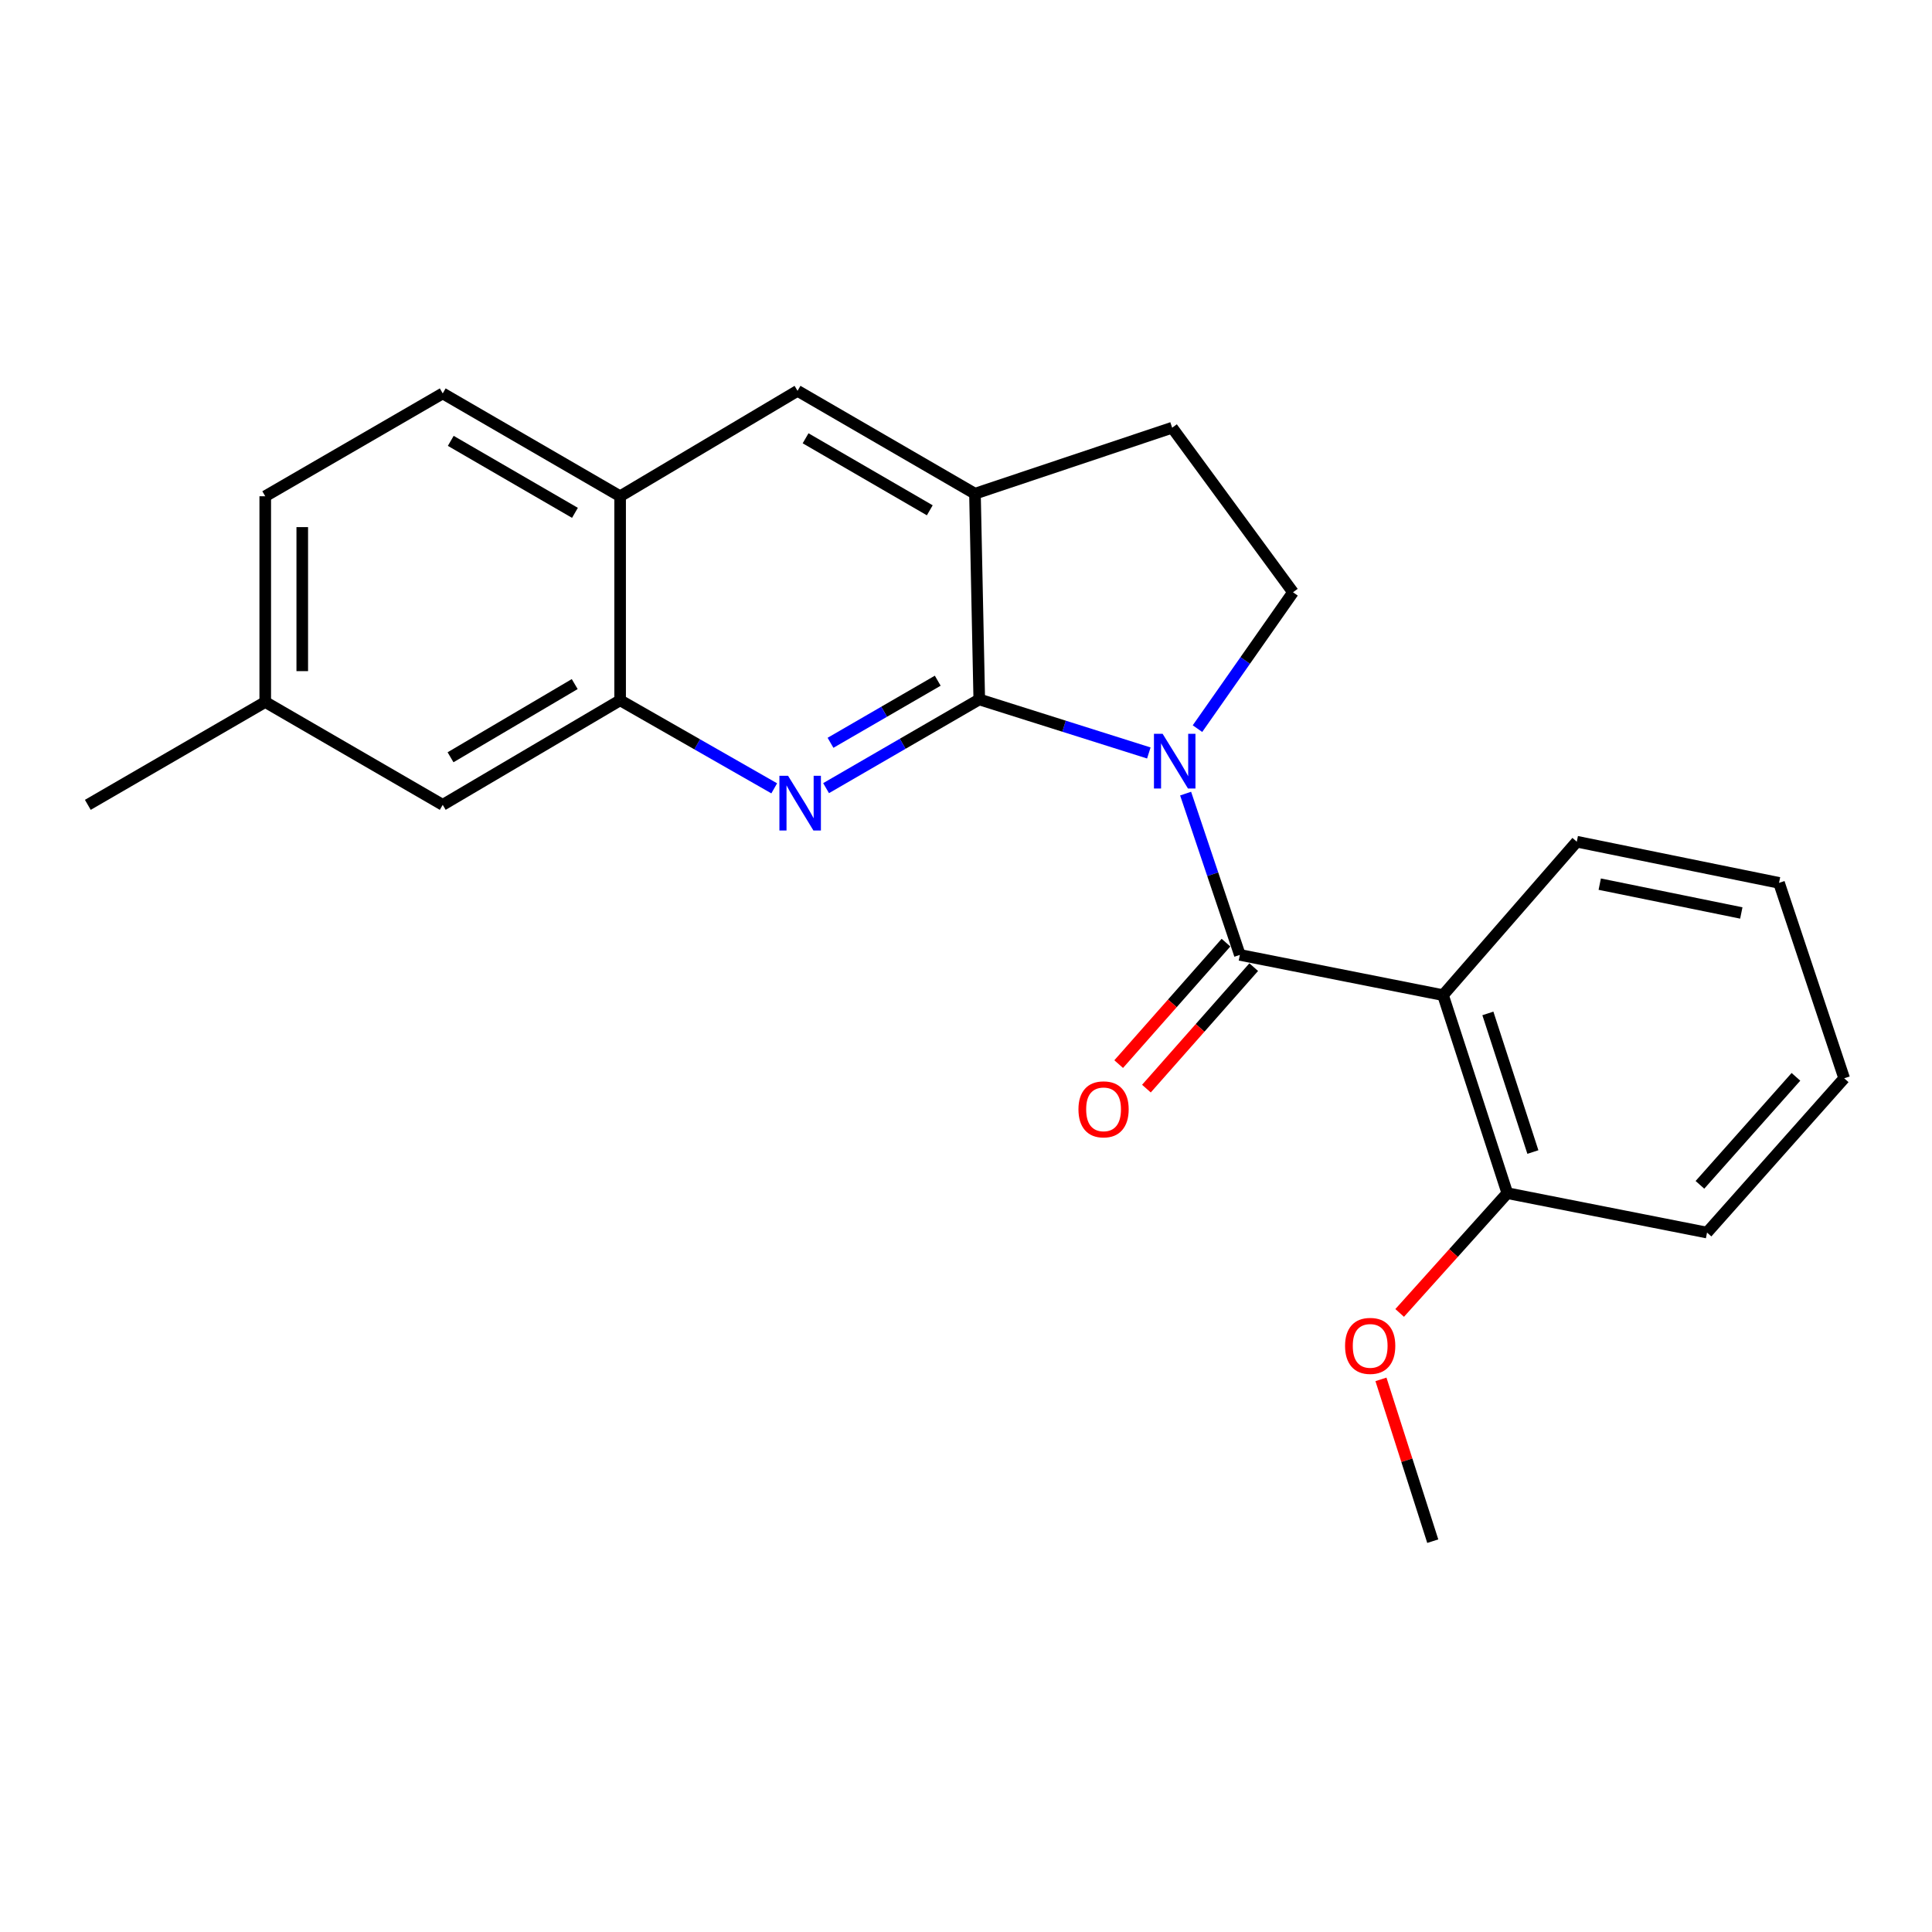 <?xml version='1.0' encoding='iso-8859-1'?>
<svg version='1.1' baseProfile='full'
              xmlns='http://www.w3.org/2000/svg'
                      xmlns:rdkit='http://www.rdkit.org/xml'
                      xmlns:xlink='http://www.w3.org/1999/xlink'
                  xml:space='preserve'
width='1000px' height='1000px' viewBox='0 0 1000 1000'>
<!-- END OF HEADER -->
<rect style='opacity:1.0;fill:#FFFFFF;stroke:none' width='1000' height='1000' x='0' y='0'> </rect>
<path class='bond-0' d='M 594.632,389.738 L 550.749,375.88' style='fill:none;fill-rule:evenodd;stroke:#0000FF;stroke-width:6px;stroke-linecap:butt;stroke-linejoin:miter;stroke-opacity:1' />
<path class='bond-0' d='M 550.749,375.88 L 506.866,362.022' style='fill:none;fill-rule:evenodd;stroke:#000000;stroke-width:6px;stroke-linecap:butt;stroke-linejoin:miter;stroke-opacity:1' />
<path class='bond-1' d='M 613.675,410.772 L 627.711,452.512' style='fill:none;fill-rule:evenodd;stroke:#0000FF;stroke-width:6px;stroke-linecap:butt;stroke-linejoin:miter;stroke-opacity:1' />
<path class='bond-1' d='M 627.711,452.512 L 641.747,494.252' style='fill:none;fill-rule:evenodd;stroke:#000000;stroke-width:6px;stroke-linecap:butt;stroke-linejoin:miter;stroke-opacity:1' />
<path class='bond-6' d='M 619.814,377.139 L 644.539,341.85' style='fill:none;fill-rule:evenodd;stroke:#0000FF;stroke-width:6px;stroke-linecap:butt;stroke-linejoin:miter;stroke-opacity:1' />
<path class='bond-6' d='M 644.539,341.85 L 669.264,306.562' style='fill:none;fill-rule:evenodd;stroke:#000000;stroke-width:6px;stroke-linecap:butt;stroke-linejoin:miter;stroke-opacity:1' />
<path class='bond-2' d='M 506.866,362.022 L 467.222,384.982' style='fill:none;fill-rule:evenodd;stroke:#000000;stroke-width:6px;stroke-linecap:butt;stroke-linejoin:miter;stroke-opacity:1' />
<path class='bond-2' d='M 467.222,384.982 L 427.578,407.943' style='fill:none;fill-rule:evenodd;stroke:#0000FF;stroke-width:6px;stroke-linecap:butt;stroke-linejoin:miter;stroke-opacity:1' />
<path class='bond-2' d='M 485.37,352.329 L 457.619,368.402' style='fill:none;fill-rule:evenodd;stroke:#000000;stroke-width:6px;stroke-linecap:butt;stroke-linejoin:miter;stroke-opacity:1' />
<path class='bond-2' d='M 457.619,368.402 L 429.868,384.474' style='fill:none;fill-rule:evenodd;stroke:#0000FF;stroke-width:6px;stroke-linecap:butt;stroke-linejoin:miter;stroke-opacity:1' />
<path class='bond-4' d='M 506.866,362.022 L 504.641,255.541' style='fill:none;fill-rule:evenodd;stroke:#000000;stroke-width:6px;stroke-linecap:butt;stroke-linejoin:miter;stroke-opacity:1' />
<path class='bond-3' d='M 641.747,494.252 L 746.907,515.084' style='fill:none;fill-rule:evenodd;stroke:#000000;stroke-width:6px;stroke-linecap:butt;stroke-linejoin:miter;stroke-opacity:1' />
<path class='bond-9' d='M 634.567,487.909 L 606.796,519.346' style='fill:none;fill-rule:evenodd;stroke:#000000;stroke-width:6px;stroke-linecap:butt;stroke-linejoin:miter;stroke-opacity:1' />
<path class='bond-9' d='M 606.796,519.346 L 579.026,550.783' style='fill:none;fill-rule:evenodd;stroke:#FF0000;stroke-width:6px;stroke-linecap:butt;stroke-linejoin:miter;stroke-opacity:1' />
<path class='bond-9' d='M 648.927,500.594 L 621.157,532.031' style='fill:none;fill-rule:evenodd;stroke:#000000;stroke-width:6px;stroke-linecap:butt;stroke-linejoin:miter;stroke-opacity:1' />
<path class='bond-9' d='M 621.157,532.031 L 593.386,563.468' style='fill:none;fill-rule:evenodd;stroke:#FF0000;stroke-width:6px;stroke-linecap:butt;stroke-linejoin:miter;stroke-opacity:1' />
<path class='bond-5' d='M 400.737,408.044 L 360.856,385.256' style='fill:none;fill-rule:evenodd;stroke:#0000FF;stroke-width:6px;stroke-linecap:butt;stroke-linejoin:miter;stroke-opacity:1' />
<path class='bond-5' d='M 360.856,385.256 L 320.975,362.469' style='fill:none;fill-rule:evenodd;stroke:#000000;stroke-width:6px;stroke-linecap:butt;stroke-linejoin:miter;stroke-opacity:1' />
<path class='bond-10' d='M 746.907,515.084 L 780.183,617.583' style='fill:none;fill-rule:evenodd;stroke:#000000;stroke-width:6px;stroke-linecap:butt;stroke-linejoin:miter;stroke-opacity:1' />
<path class='bond-10' d='M 770.123,524.542 L 793.416,596.292' style='fill:none;fill-rule:evenodd;stroke:#000000;stroke-width:6px;stroke-linecap:butt;stroke-linejoin:miter;stroke-opacity:1' />
<path class='bond-15' d='M 746.907,515.084 L 816.141,435.663' style='fill:none;fill-rule:evenodd;stroke:#000000;stroke-width:6px;stroke-linecap:butt;stroke-linejoin:miter;stroke-opacity:1' />
<path class='bond-7' d='M 504.641,255.541 L 412.808,202.296' style='fill:none;fill-rule:evenodd;stroke:#000000;stroke-width:6px;stroke-linecap:butt;stroke-linejoin:miter;stroke-opacity:1' />
<path class='bond-7' d='M 481.255,264.13 L 416.972,226.858' style='fill:none;fill-rule:evenodd;stroke:#000000;stroke-width:6px;stroke-linecap:butt;stroke-linejoin:miter;stroke-opacity:1' />
<path class='bond-23' d='M 504.641,255.541 L 606.704,221.382' style='fill:none;fill-rule:evenodd;stroke:#000000;stroke-width:6px;stroke-linecap:butt;stroke-linejoin:miter;stroke-opacity:1' />
<path class='bond-12' d='M 320.975,362.469 L 229.153,416.587' style='fill:none;fill-rule:evenodd;stroke:#000000;stroke-width:6px;stroke-linecap:butt;stroke-linejoin:miter;stroke-opacity:1' />
<path class='bond-12' d='M 297.473,354.079 L 233.197,391.962' style='fill:none;fill-rule:evenodd;stroke:#000000;stroke-width:6px;stroke-linecap:butt;stroke-linejoin:miter;stroke-opacity:1' />
<path class='bond-24' d='M 320.975,362.469 L 320.975,256.861' style='fill:none;fill-rule:evenodd;stroke:#000000;stroke-width:6px;stroke-linecap:butt;stroke-linejoin:miter;stroke-opacity:1' />
<path class='bond-11' d='M 669.264,306.562 L 606.704,221.382' style='fill:none;fill-rule:evenodd;stroke:#000000;stroke-width:6px;stroke-linecap:butt;stroke-linejoin:miter;stroke-opacity:1' />
<path class='bond-8' d='M 412.808,202.296 L 320.975,256.861' style='fill:none;fill-rule:evenodd;stroke:#000000;stroke-width:6px;stroke-linecap:butt;stroke-linejoin:miter;stroke-opacity:1' />
<path class='bond-13' d='M 320.975,256.861 L 229.153,203.626' style='fill:none;fill-rule:evenodd;stroke:#000000;stroke-width:6px;stroke-linecap:butt;stroke-linejoin:miter;stroke-opacity:1' />
<path class='bond-13' d='M 297.591,265.452 L 233.316,228.188' style='fill:none;fill-rule:evenodd;stroke:#000000;stroke-width:6px;stroke-linecap:butt;stroke-linejoin:miter;stroke-opacity:1' />
<path class='bond-17' d='M 780.183,617.583 L 752.322,648.577' style='fill:none;fill-rule:evenodd;stroke:#000000;stroke-width:6px;stroke-linecap:butt;stroke-linejoin:miter;stroke-opacity:1' />
<path class='bond-17' d='M 752.322,648.577 L 724.461,679.572' style='fill:none;fill-rule:evenodd;stroke:#FF0000;stroke-width:6px;stroke-linecap:butt;stroke-linejoin:miter;stroke-opacity:1' />
<path class='bond-18' d='M 780.183,617.583 L 883.555,637.978' style='fill:none;fill-rule:evenodd;stroke:#000000;stroke-width:6px;stroke-linecap:butt;stroke-linejoin:miter;stroke-opacity:1' />
<path class='bond-14' d='M 229.153,416.587 L 137.288,363.352' style='fill:none;fill-rule:evenodd;stroke:#000000;stroke-width:6px;stroke-linecap:butt;stroke-linejoin:miter;stroke-opacity:1' />
<path class='bond-16' d='M 229.153,203.626 L 137.288,256.861' style='fill:none;fill-rule:evenodd;stroke:#000000;stroke-width:6px;stroke-linecap:butt;stroke-linejoin:miter;stroke-opacity:1' />
<path class='bond-19' d='M 137.288,363.352 L 45.455,416.587' style='fill:none;fill-rule:evenodd;stroke:#000000;stroke-width:6px;stroke-linecap:butt;stroke-linejoin:miter;stroke-opacity:1' />
<path class='bond-26' d='M 137.288,363.352 L 137.288,256.861' style='fill:none;fill-rule:evenodd;stroke:#000000;stroke-width:6px;stroke-linecap:butt;stroke-linejoin:miter;stroke-opacity:1' />
<path class='bond-26' d='M 156.448,347.378 L 156.448,272.835' style='fill:none;fill-rule:evenodd;stroke:#000000;stroke-width:6px;stroke-linecap:butt;stroke-linejoin:miter;stroke-opacity:1' />
<path class='bond-21' d='M 816.141,435.663 L 920.823,456.974' style='fill:none;fill-rule:evenodd;stroke:#000000;stroke-width:6px;stroke-linecap:butt;stroke-linejoin:miter;stroke-opacity:1' />
<path class='bond-21' d='M 828.021,457.635 L 901.298,472.552' style='fill:none;fill-rule:evenodd;stroke:#000000;stroke-width:6px;stroke-linecap:butt;stroke-linejoin:miter;stroke-opacity:1' />
<path class='bond-20' d='M 714.78,713.962 L 728.188,755.833' style='fill:none;fill-rule:evenodd;stroke:#FF0000;stroke-width:6px;stroke-linecap:butt;stroke-linejoin:miter;stroke-opacity:1' />
<path class='bond-20' d='M 728.188,755.833 L 741.595,797.704' style='fill:none;fill-rule:evenodd;stroke:#000000;stroke-width:6px;stroke-linecap:butt;stroke-linejoin:miter;stroke-opacity:1' />
<path class='bond-25' d='M 883.555,637.978 L 954.545,558.121' style='fill:none;fill-rule:evenodd;stroke:#000000;stroke-width:6px;stroke-linecap:butt;stroke-linejoin:miter;stroke-opacity:1' />
<path class='bond-25' d='M 879.883,613.27 L 929.577,557.369' style='fill:none;fill-rule:evenodd;stroke:#000000;stroke-width:6px;stroke-linecap:butt;stroke-linejoin:miter;stroke-opacity:1' />
<path class='bond-22' d='M 920.823,456.974 L 954.545,558.121' style='fill:none;fill-rule:evenodd;stroke:#000000;stroke-width:6px;stroke-linecap:butt;stroke-linejoin:miter;stroke-opacity:1' />
<path  class='atom-0' d='M 601.764 379.807
L 611.044 394.807
Q 611.964 396.287, 613.444 398.967
Q 614.924 401.647, 615.004 401.807
L 615.004 379.807
L 618.764 379.807
L 618.764 408.127
L 614.884 408.127
L 604.924 391.727
Q 603.764 389.807, 602.524 387.607
Q 601.324 385.407, 600.964 384.727
L 600.964 408.127
L 597.284 408.127
L 597.284 379.807
L 601.764 379.807
' fill='#0000FF'/>
<path  class='atom-3' d='M 407.9 401.554
L 417.18 416.554
Q 418.1 418.034, 419.58 420.714
Q 421.06 423.394, 421.14 423.554
L 421.14 401.554
L 424.9 401.554
L 424.9 429.874
L 421.02 429.874
L 411.06 413.474
Q 409.9 411.554, 408.66 409.354
Q 407.46 407.154, 407.1 406.474
L 407.1 429.874
L 403.42 429.874
L 403.42 401.554
L 407.9 401.554
' fill='#0000FF'/>
<path  class='atom-10' d='M 558.203 574.189
Q 558.203 567.389, 561.563 563.589
Q 564.923 559.789, 571.203 559.789
Q 577.483 559.789, 580.843 563.589
Q 584.203 567.389, 584.203 574.189
Q 584.203 581.069, 580.803 584.989
Q 577.403 588.869, 571.203 588.869
Q 564.963 588.869, 561.563 584.989
Q 558.203 581.109, 558.203 574.189
M 571.203 585.669
Q 575.523 585.669, 577.843 582.789
Q 580.203 579.869, 580.203 574.189
Q 580.203 568.629, 577.843 565.829
Q 575.523 562.989, 571.203 562.989
Q 566.883 562.989, 564.523 565.789
Q 562.203 568.589, 562.203 574.189
Q 562.203 579.909, 564.523 582.789
Q 566.883 585.669, 571.203 585.669
' fill='#FF0000'/>
<path  class='atom-18' d='M 696.203 696.626
Q 696.203 689.826, 699.563 686.026
Q 702.923 682.226, 709.203 682.226
Q 715.483 682.226, 718.843 686.026
Q 722.203 689.826, 722.203 696.626
Q 722.203 703.506, 718.803 707.426
Q 715.403 711.306, 709.203 711.306
Q 702.963 711.306, 699.563 707.426
Q 696.203 703.546, 696.203 696.626
M 709.203 708.106
Q 713.523 708.106, 715.843 705.226
Q 718.203 702.306, 718.203 696.626
Q 718.203 691.066, 715.843 688.266
Q 713.523 685.426, 709.203 685.426
Q 704.883 685.426, 702.523 688.226
Q 700.203 691.026, 700.203 696.626
Q 700.203 702.346, 702.523 705.226
Q 704.883 708.106, 709.203 708.106
' fill='#FF0000'/>
</svg>
